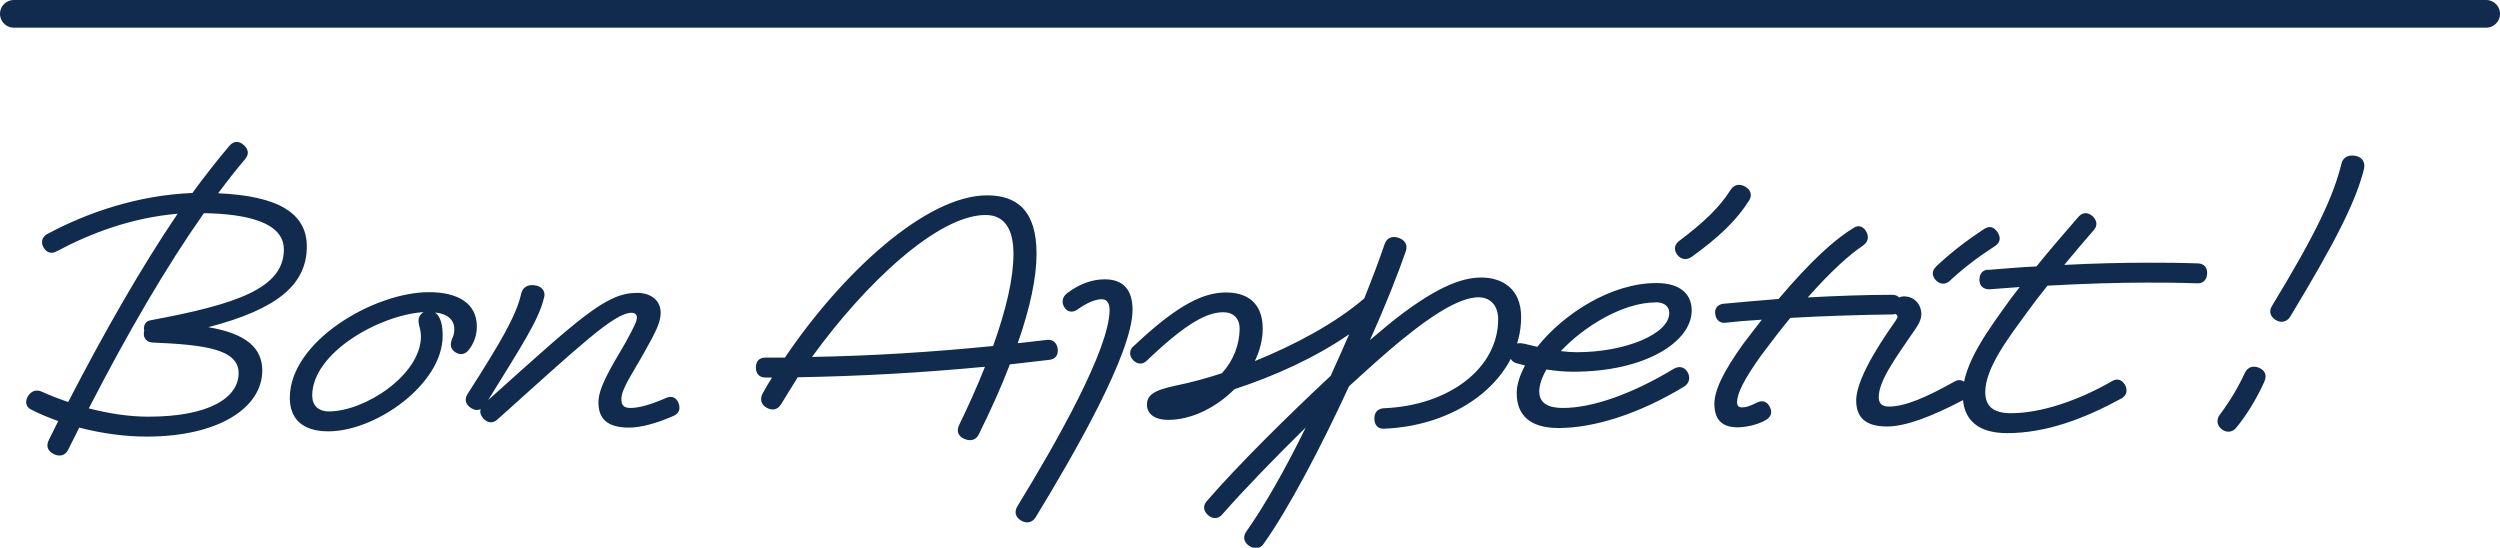 <?xml version="1.0" encoding="UTF-8"?><svg id="Layer_2" xmlns="http://www.w3.org/2000/svg" viewBox="0 0 180.72 39.59"><defs><style>.cls-1{fill:#102b4d;}.cls-2{fill:none;stroke:#102b4d;stroke-linecap:round;stroke-width:2px;}</style></defs><g id="Layer_1-2"><g><line class="cls-2" x1="1" y1="1" x2="179.72" y2="1"/><path class="cls-1" d="M163.69,27.57c.19-.44,.05-.79-.38-.98-.44-.19-.85-.05-1.04,.38-.49,1.06-1.12,2.1-1.8,3-.27,.35-.22,.76,.11,1.04,.33,.27,.74,.27,1.04-.05,.79-.95,1.53-2.18,2.07-3.38m7.2-15.39c.11-.49-.16-.85-.65-.93s-.87,.11-.98,.57c-.57,2.32-1.8,4.99-5.02,10.28-.24,.38-.14,.76,.25,1.01,.38,.25,.82,.16,1.06-.22,3.36-5.56,4.75-8.35,5.35-10.72m-27.18,7.31c-.44,.03-.65,.35-.63,.79,.03,.43,.33,.65,.76,.63,.71-.05,1.45-.11,2.15-.16-.22,.3-.44,.57-.63,.82-1.53,2.13-3.49,4.69-3.49,6.93,0,1.94,1.2,2.81,3.21,2.81,2.84,0,5.62-1.06,8.27-2.51,.38-.22,.46-.6,.25-.98-.22-.38-.57-.49-.93-.27-2.46,1.42-5.16,2.32-7.31,2.32-1.26,0-1.86-.49-1.86-1.53,0-1.77,1.77-4.04,3.08-5.84,.41-.57,.9-1.2,1.42-1.85,2.54-.14,4.99-.22,7.17-.22,1.09,0,2.15,0,3.63,.05,.44,.03,.71-.24,.74-.68,.03-.46-.22-.74-.65-.76-1.47-.05-2.56-.05-3.68-.05-1.85,0-3.87,.05-6,.16,.71-.87,1.45-1.72,2.13-2.51,.3-.33,.24-.71-.08-1.01-.33-.3-.71-.3-1.01,.03-.98,1.12-2.05,2.37-3.05,3.6-1.15,.05-2.32,.16-3.49,.25m-6.02,1.91c-.38,0-.6,.16-.74,.41-.22,.38-.08,.74,.11,.9,.11,.11,.16,.16-.03,.44-.52,.76-2.86,3.98-2.86,5.78,0,1.2,.65,1.88,2.23,1.88,1.34,0,3.22-.71,5.54-1.93,.38-.22,.49-.6,.27-1.01-.22-.41-.57-.52-.95-.3-2.05,1.15-3.57,1.8-4.72,1.8-.55,0-.74-.27-.74-.68,0-1.17,1.18-2.78,2.54-4.77,.33-.44,.54-.85,.54-1.23,0-.76-.57-1.28-1.2-1.28m2.24-2.13c-.3,.3-.27,.68,.03,.98,.3,.3,.71,.3,1.01,0,.93-.87,1.93-1.64,3.27-2.51,.36-.25,.41-.6,.16-.98-.25-.38-.57-.49-.95-.25-1.44,.95-2.48,1.77-3.52,2.75m-15.37,2.67c-.41,.06-.63,.35-.57,.74,.05,.41,.33,.68,.73,.63,.68-.08,1.61-.16,2.64-.22-.41,.52-.85,1.1-1.31,1.7-1.58,2.19-2.12,3.48-2.12,4.39,0,1.28,.71,1.69,1.69,1.69,.46,0,1.36-.14,2.02-.52,.41-.25,.49-.57,.3-.95-.19-.38-.52-.52-.9-.33-.55,.27-.82,.36-1.12,.36-.25,0-.35-.14-.35-.36,0-.66,.49-1.64,1.72-3.37,.76-1.01,1.47-1.95,2.13-2.74,2.35-.14,5.05-.22,7.37-.25,.44,0,.65-.27,.65-.71s-.22-.71-.65-.71c-1.94,0-4.09,.08-6.11,.19,1.69-1.91,3-3.08,3.98-3.74,.36-.25,.46-.6,.27-.98-.19-.38-.55-.55-.9-.33-1.36,.82-3.08,2.35-5.46,5.16-1.64,.14-3.05,.25-4.01,.35m-4.87-.11c.65,0,.98,.33,.98,.77,0,1.53-3.19,2.84-6.69,2.84-.35,0-.74-.03-1.15-.08,1.72-1.83,4.53-3.52,6.85-3.52m-9.55,2.98c-.44-.11-.79,.05-.93,.49-.14,.44,0,.82,.44,.93,.19,.05,.41,.11,.6,.16-.38,.71-.6,1.39-.6,1.99,0,1.55,.9,2.53,3.02,2.53,2.57,0,5.81-1.01,9.09-3,.38-.25,.46-.66,.24-1.04-.22-.38-.6-.46-.98-.25-2.97,1.8-5.87,2.84-8.02,2.84-1.06,0-1.72-.33-1.72-1.2,0-.46,.19-1.01,.52-1.58,.71,.11,1.34,.16,1.94,.16,5.24,0,8.56-2.18,8.56-4.42,0-1.14-.76-1.99-2.56-1.99-3.27,0-6.71,2.23-8.6,4.61-.33-.08-.68-.16-1.01-.24m11.27-7.42c-.35,.27-.41,.63-.16,.98,.24,.36,.68,.44,1.04,.19,2.02-1.45,3.3-2.7,4.17-4.09,.25-.38,.11-.79-.3-1.01-.41-.22-.79-.14-1.04,.25-.79,1.25-1.94,2.35-3.71,3.68m-44.29,3.82c-.3,.24-.38,.63-.16,.98,.22,.36,.6,.41,.95,.16,.74-.52,1.31-.74,1.77-.74,.44,0,.55,.44,.55,.77,0,2.82-3.85,9.6-6.66,14.19-.24,.38-.16,.79,.25,1.03,.41,.25,.82,.16,1.06-.22,2.7-4.43,7.01-11.86,7.01-15,0-1.47-.68-2.21-2.02-2.21-.85,0-1.8,.3-2.76,1.04m4.83,3.8c-.3,.3-.3,.71,0,1.01,.3,.3,.68,.33,.98,.03,2.92-2.79,4.39-3.5,5.54-3.5,.71,0,1.17,.44,1.17,1.18,0,1.18-.46,2.33-1.28,3.23-1.17,.38-2.29,.68-3.27,.88-1.75,.36-2.15,.74-2.15,1.42,0,.44,.33,1.07,1.55,1.07,1.67,0,3.44-.88,4.78-2.22,2.86-.93,5.83-2.27,8.29-3.97-.44,.99-.87,2-1.34,3.01-3.11,2.9-6.74,6.49-8.95,9.05-.3,.33-.25,.71,.08,1.01,.33,.3,.74,.3,1.04-.05,1.55-1.77,3.79-4.08,6.03-6.28-1.47,3.02-3.03,5.73-4.28,7.5-.27,.36-.22,.76,.16,1.04,.38,.27,.82,.24,1.06-.11,1.8-2.51,4.15-6.99,6.19-11.41,1.5-1.37,2.84-2.57,3.79-3.34,2.78-2.27,4.47-3.09,5.57-3.09,.9,0,1.42,.65,1.42,1.58,0,3.55-3.55,6.25-8.27,6.44-.44,.03-.68,.3-.68,.74,0,.46,.25,.76,.68,.74,5.65-.22,9.93-3.79,9.93-8.07,0-2.05-1.36-2.86-2.89-2.86-1.45,0-3.41,.74-6.68,3.38-.38,.33-.85,.71-1.36,1.14,1.12-2.48,2.02-4.77,2.59-6.41,.16-.46-.05-.82-.52-.98-.46-.16-.85,0-1.01,.46-.36,1.06-.87,2.43-1.47,3.92-2.13,1.83-5.07,3.38-7.91,4.53,.35-.73,.57-1.55,.57-2.34,0-1.97-1.25-2.62-2.64-2.62-1.61,0-3.46,.82-6.71,3.9m-10.69-9.5c1.39,0,2.02,1.04,2.02,2.81s-.52,4.01-1.47,6.66c-4.42,.44-8.67,.71-13.09,.79,3.87-5.35,9.11-10.26,12.55-10.26m-16.12,12.9c-.22,.41-.11,.82,.3,1.04,.41,.22,.79,.14,1.04-.27,.38-.63,.79-1.28,1.2-1.94,4.61-.08,9-.33,13.53-.76-.52,1.33-1.15,2.73-1.86,4.2-.22,.44-.08,.82,.36,1.01,.44,.19,.85,.11,1.06-.33,.87-1.77,1.64-3.46,2.24-5.05,.95-.11,1.91-.22,2.86-.33,.44-.05,.65-.35,.6-.79-.05-.43-.35-.71-.79-.65-.71,.08-1.42,.16-2.1,.24,.9-2.57,1.36-4.75,1.36-6.47,0-3.14-1.44-4.22-3.57-4.22-4.42,0-10.5,5.62-14.62,11.73h-1.42c-.44,0-.68,.27-.68,.71s.24,.73,.68,.73h.49c-.25,.38-.46,.76-.68,1.15m-15.79-6.95c.11-.49-.22-.82-.71-.87-.49-.06-.85,.14-.96,.63-.35,1.55-1.42,3.4-3.87,7.23-.25,.38-.14,.76,.24,1.01,.25,.16,.49,.19,.71,.08-.08,.22,0,.46,.19,.68,.3,.33,.68,.38,1.01,.08,5.95-5.33,8.45-7.72,9.71-7.72,.25,0,.38,.14,.38,.33,0,.3-.22,.71-.79,1.77-1.2,2.04-1.99,3.34-1.99,4.38,0,1.17,.63,1.82,2.21,1.82,.85,0,1.99-.3,3.27-.87,.38-.19,.46-.54,.3-.93-.16-.38-.49-.52-.87-.35-1.2,.52-2.02,.73-2.59,.73-.52,0-.66-.22-.66-.65,0-.76,.88-1.96,1.67-3.4,.79-1.39,1.17-2.15,1.17-2.83,0-.84-.63-1.44-1.72-1.44-2.21,0-4.09,1.77-10.75,7.75,2.48-4.02,3.68-5.84,4.04-7.42m-16.76,7.09c0-3.06,4.8-5.81,8.05-6.03-.38,.25-.41,.57-.33,.9,.05,.24,.14,.52,.14,.85,0,2.78-4.04,5.43-6.66,5.43-.76,0-1.2-.44-1.2-1.15m10.15-4.2c-.16,.38-.22,.74,.11,1.01,.33,.27,.73,.27,1.01-.05,.41-.49,.63-1.09,.63-1.75,0-1.69-1.39-2.48-3.46-2.48-3.96,0-10.06,3.54-10.06,7.64,0,1.47,.87,2.42,2.78,2.42,3.47,0,8.27-3.43,8.27-6.9,0-.79-.14-1.2-.33-1.47-.05-.08-.14-.16-.22-.22,.85,.08,1.39,.49,1.39,1.2,0,.22-.03,.41-.11,.6m-12.21-6.35c0,2.79-3.41,3.96-9.63,5.11-.38,.05-.55,.41-.46,.77-.03,.05-.03,.11-.03,.16-.03,.38,.22,.66,.63,.68,3.71,.16,6.22,.46,6.22,2.21s-2.07,3.15-6.52,3.15c-1.39,0-2.84-.22-4.31-.6,2.84-5.51,5.59-10.23,8.32-14.11,3.16,.05,5.78,.68,5.78,2.62m-17.1-1.12c-.38,.22-.49,.6-.27,.98,.22,.38,.57,.49,.96,.27,2.51-1.34,5.46-2.43,8.73-2.71-2.59,3.83-5.21,8.39-7.91,13.61-.65-.22-1.28-.46-1.94-.76-.38-.16-.74-.03-.96,.33-.22,.35-.19,.76,.19,.96,.63,.33,1.31,.6,1.99,.85-.22,.47-.46,.9-.68,1.37-.22,.44-.08,.79,.35,1.01,.44,.22,.85,.11,1.06-.33,.27-.52,.52-1.06,.79-1.58,1.69,.44,3.38,.65,4.86,.65,5.32,0,8.37-2.15,8.37-4.77,0-1.61-1.12-2.67-3.9-3.14,5.04-1.31,7.12-3.11,7.12-5.84,0-2.4-2.07-3.65-6.41-3.84,.65-.87,1.31-1.72,1.96-2.48,.3-.36,.22-.71-.11-1.01-.33-.3-.71-.3-1.01,.03-.9,1.06-1.8,2.21-2.7,3.44-3.96,.16-7.61,1.42-10.5,2.97"/></g></g></svg>